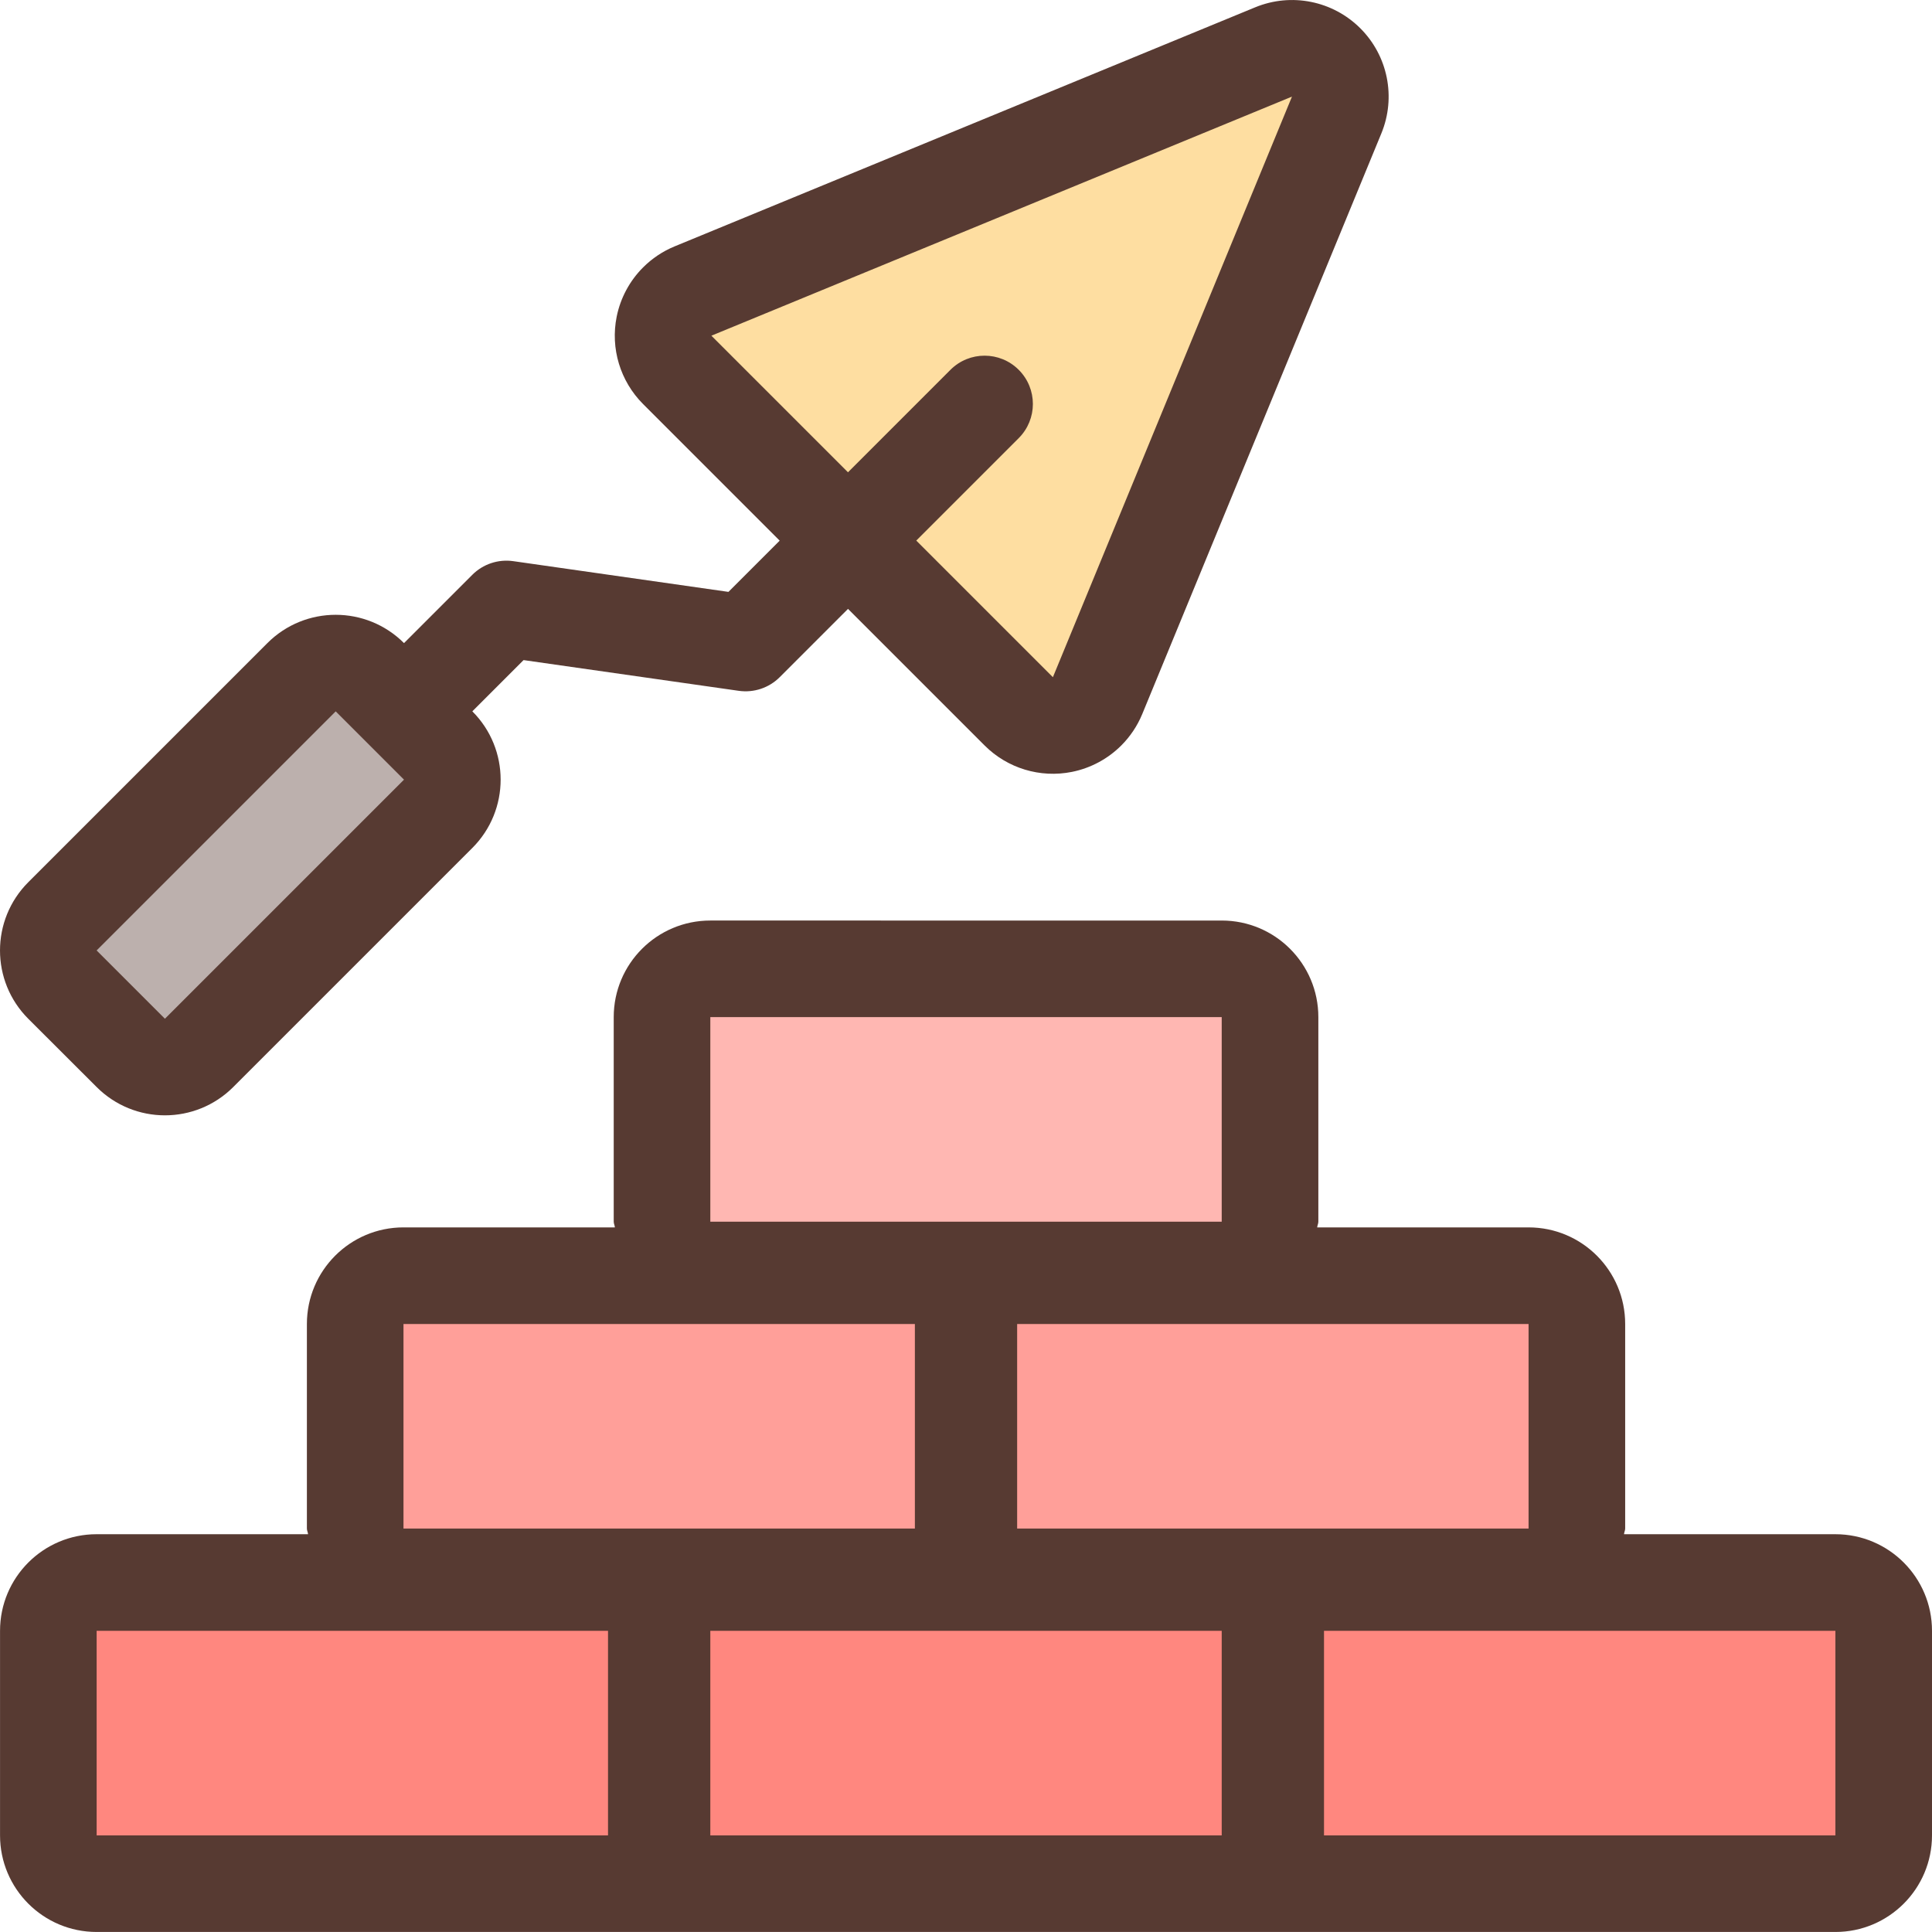 <svg xmlns="http://www.w3.org/2000/svg" xmlns:xlink="http://www.w3.org/1999/xlink" id="Layer_1" viewBox="0 0 512.009 512.009" xml:space="preserve"><rect x="256.777" y="338.069" style="fill:#FF9F99;" width="161.126" height="79.821"></rect><rect x="175.445" y="256.772" style="fill:#FFB7B2;" width="161.126" height="79.821"></rect><rect x="94.131" y="338.069" style="fill:#FF9F99;" width="161.126" height="79.821"></rect><g>	<rect x="12.809" y="419.417" style="fill:#FF877F;" width="161.126" height="79.821"></rect>	<rect x="338.082" y="419.417" style="fill:#FF877F;" width="161.126" height="79.821"></rect>	<rect x="175.445" y="419.417" style="fill:#FF877F;" width="161.126" height="79.821"></rect></g><polygon style="fill:#FEDEA1;" points="165.897,84.441 354.142,12.804 283.563,202.099 "></polygon><rect x="8.78" y="203.617" transform="matrix(0.707 -0.707 0.707 0.707 -142.636 114.072)" style="fill:#BCB0AD;" width="115.199" height="51.191"></rect><g>	<path style="fill:#573A32;" d="M486.409,406.591h-56.021c0.034-0.529,0.307-0.973,0.307-1.502v-54.212  c0-14.14-11.46-25.6-25.6-25.6h-56.021c0.034-0.529,0.307-0.973,0.307-1.51v-54.212c0-14.14-11.46-25.6-25.6-25.6H188.245  c-14.14,0-25.6,11.46-25.6,25.6v54.212c0,0.538,0.273,0.981,0.307,1.51h-56.021c-14.14,0-25.6,11.46-25.6,25.6v54.212  c0,0.538,0.273,0.981,0.307,1.502h-56.03c-14.14,0-25.6,11.46-25.6,25.6v54.212c0,14.14,11.46,25.6,25.6,25.6h460.8  c14.14,0,25.6-11.46,25.6-25.6v-54.212C512.009,418.052,500.548,406.591,486.409,406.591z M405.094,350.877v54.212H269.559v-54.212  H405.094z M188.245,269.555h135.526v54.212H188.245V269.555z M106.931,350.877h135.526v54.212H106.931V350.877z M161.135,486.404  H25.609v-54.212h135.526V486.404z M323.772,486.404H188.245v-54.212h135.526V486.404z M486.409,486.404H350.882v-54.212h135.526  V486.404z"></path>	<path style="fill:#573A32;" d="M25.609,288.08c10.001,10.001,26.206,10.001,36.207,0l63.36-63.36  c10.001-10.001,10.001-26.206,0-36.207l13.577-13.577l57.02,8.141c3.985,0.572,8.021-0.768,10.863-3.618l18.099-18.099  l36.207,36.207c6.05,6.05,14.729,8.678,23.125,6.997c5.026-1.007,9.557-3.482,13.082-6.997c2.355-2.355,4.267-5.18,5.572-8.354  l63.36-153.865c3.934-9.557,1.741-20.54-5.572-27.844s-18.295-9.506-27.853-5.572l-153.873,63.36  c-3.174,1.306-5.999,3.217-8.354,5.572c-3.524,3.524-5.999,8.055-7.006,13.082c-1.681,8.397,0.947,17.067,6.997,23.125  l36.207,36.207l-13.577,13.577l-57.02-8.141c-3.985-0.572-8.021,0.768-10.863,3.618l-18.099,18.099  c-10.001-10.001-26.206-10.001-36.207,0l-63.36,63.36c-10.001,10.001-10.001,26.206,0,36.207L25.609,288.08z M188.527,88.964  l153.865-63.36l-63.36,153.865l-36.207-36.207l27.153-27.153c5.001-5.001,5.001-13.099,0-18.099s-13.099-5.001-18.099,0  l-27.153,27.153L188.527,88.964z M88.969,188.522l18.099,18.099l-63.36,63.36l-18.099-18.099L88.969,188.522z"></path></g></svg>